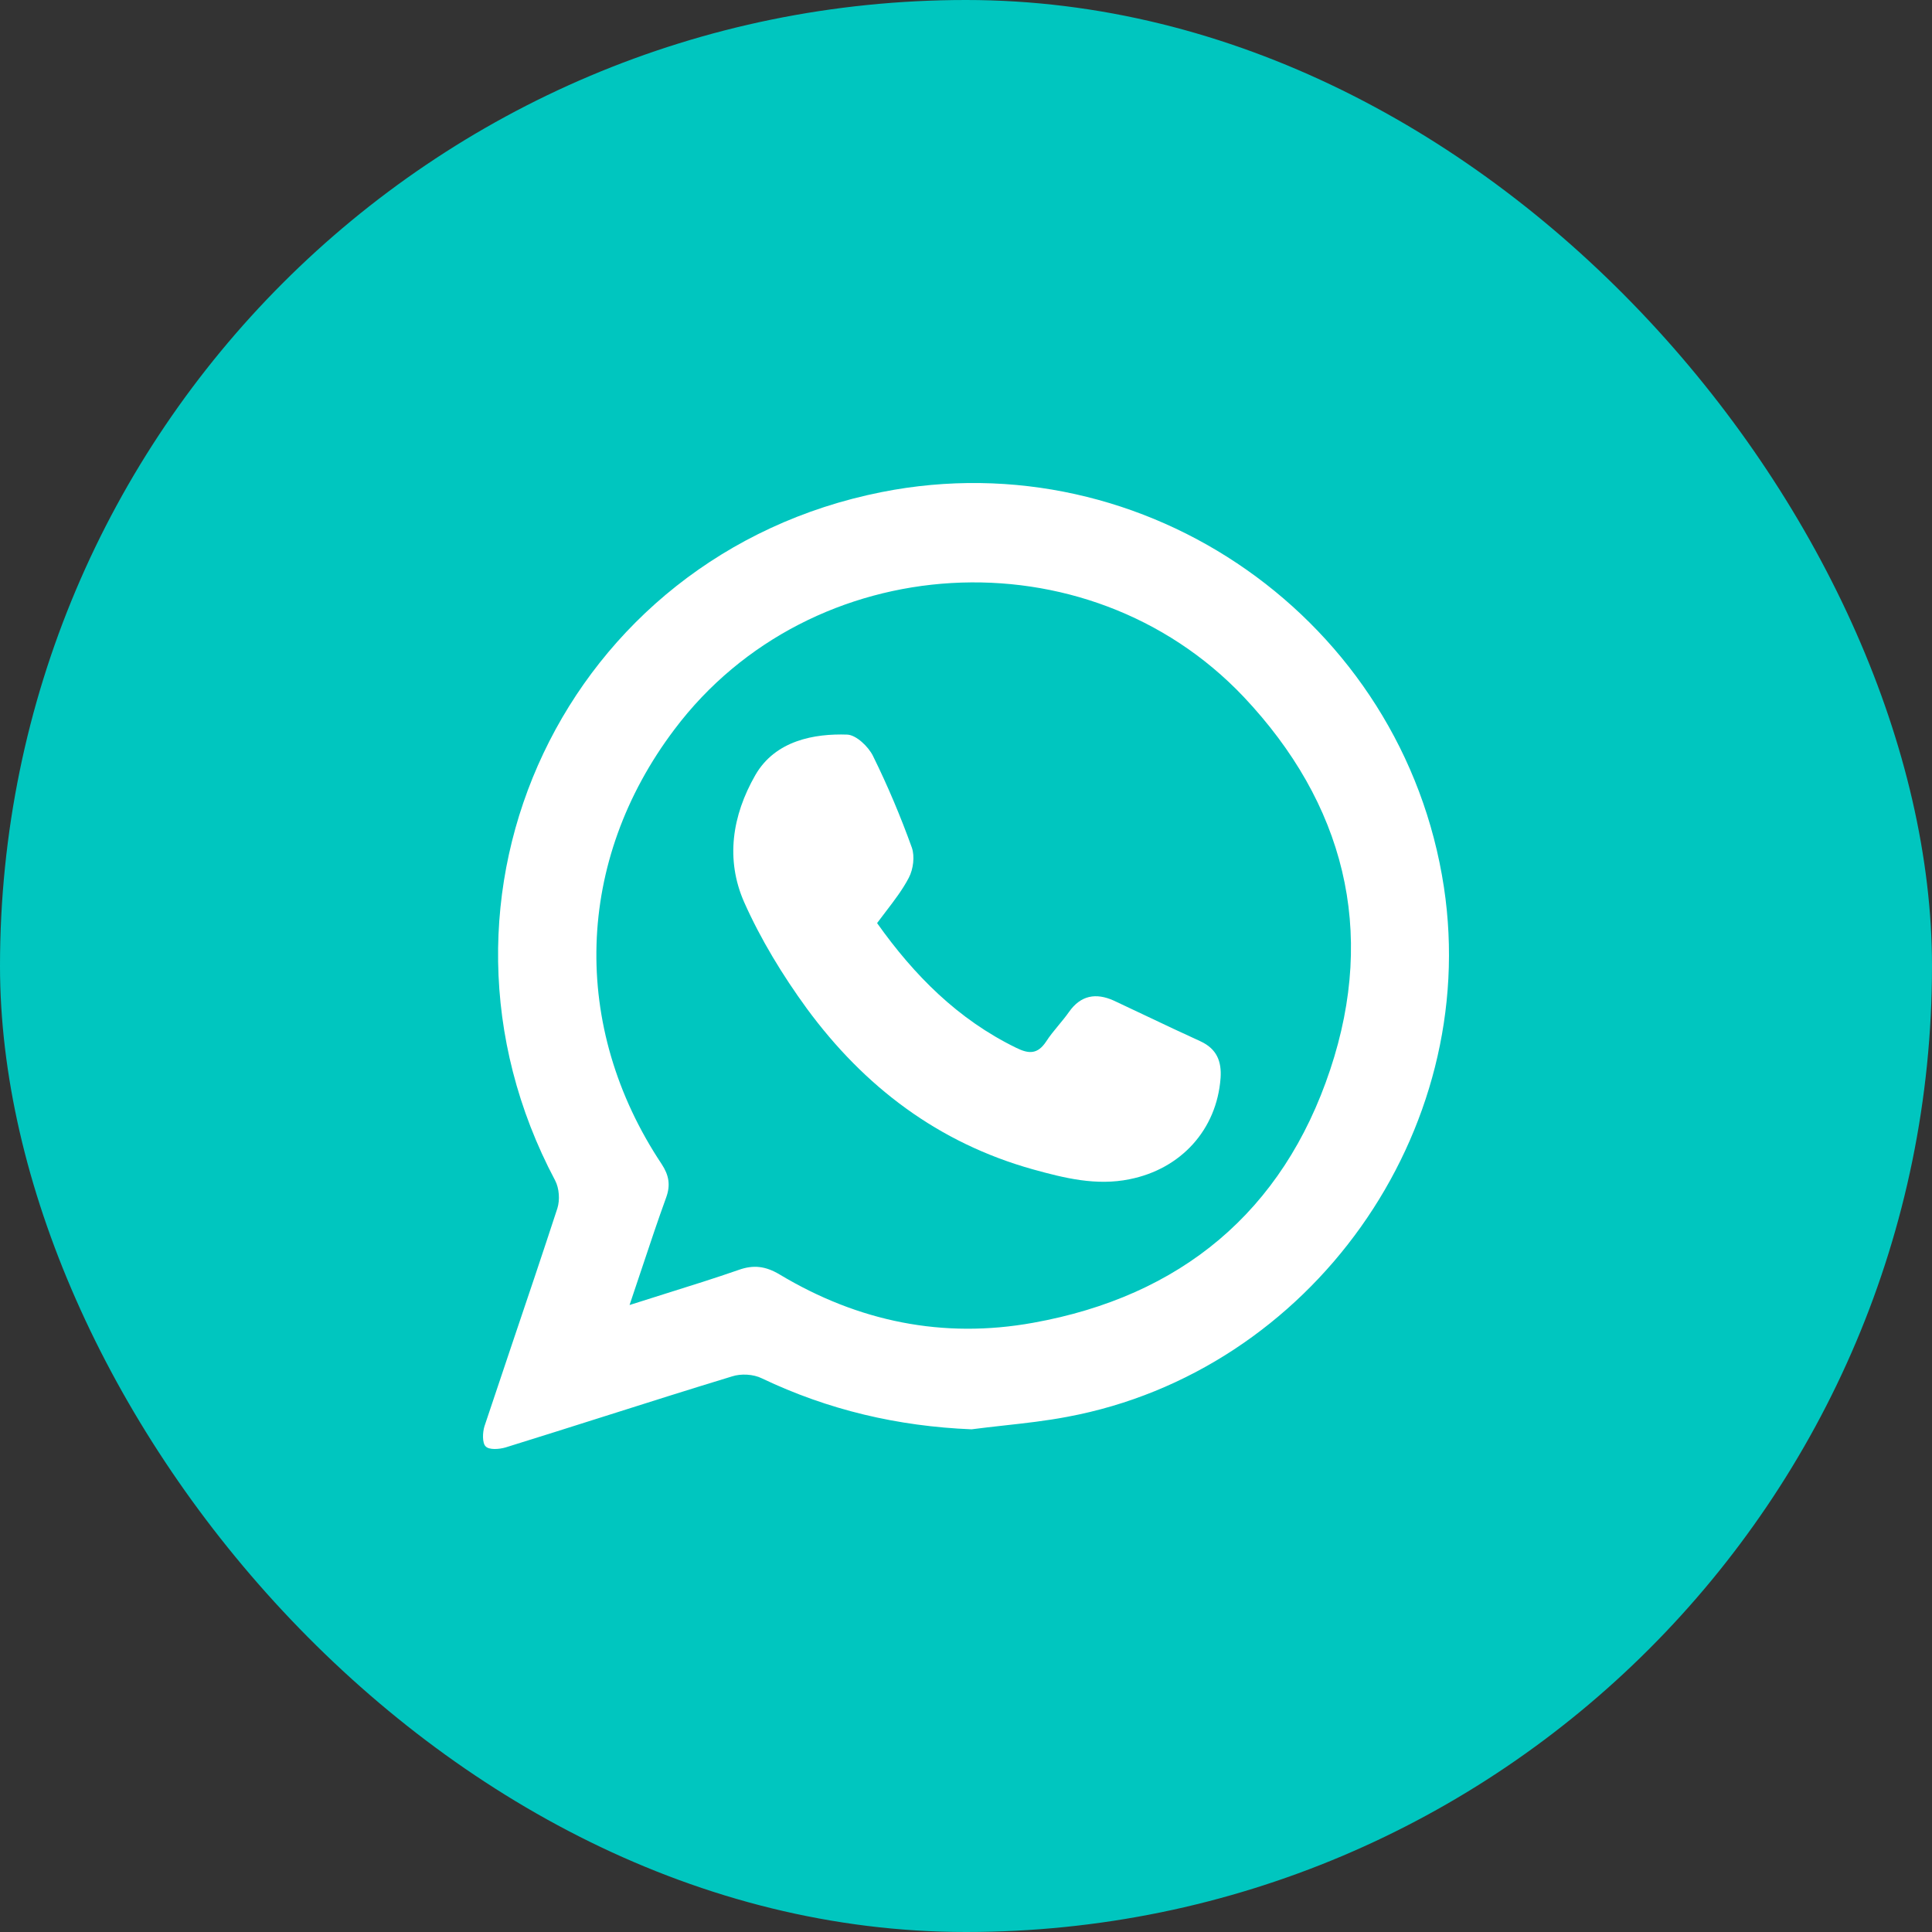 <svg width="48" height="48" viewBox="0 0 48 48" fill="none" xmlns="http://www.w3.org/2000/svg">
<rect x="0" y="0" width="48" height="48" fill="#333333" stroke="none"/>
<rect width="48" height="48" rx="24" fill="#00C6BF"/>
<path d="M25.246 26.032C23.8 25.328 22.711 24.23 21.791 22.934C21.864 22.835 21.938 22.739 22.01 22.645C22.223 22.366 22.425 22.103 22.579 21.808C22.692 21.592 22.73 21.273 22.654 21.057C22.373 20.278 22.053 19.518 21.687 18.777C21.575 18.551 21.274 18.26 21.049 18.251C20.241 18.223 19.265 18.392 18.767 19.255C18.185 20.269 18.026 21.358 18.486 22.409C18.899 23.338 19.443 24.23 20.044 25.055C21.471 26.998 23.312 28.397 25.668 29.054C26.448 29.27 27.236 29.466 28.062 29.298C29.339 29.044 30.231 28.068 30.325 26.782C30.353 26.369 30.231 26.06 29.828 25.872C29.375 25.666 28.925 25.453 28.475 25.239C28.207 25.112 27.938 24.985 27.668 24.858C27.227 24.661 26.851 24.727 26.56 25.14C26.481 25.253 26.392 25.36 26.303 25.468C26.192 25.602 26.081 25.736 25.988 25.881C25.781 26.191 25.565 26.191 25.246 26.032Z" fill="white"/>
<path fill-rule="evenodd" clip-rule="evenodd" d="M18.927 34.244C20.579 35.032 22.307 35.436 24.138 35.511C24.403 35.476 24.669 35.447 24.935 35.417C25.461 35.359 25.989 35.301 26.513 35.201C32.569 34.075 36.794 28.134 35.874 22.043C34.87 15.417 28.476 10.921 21.903 12.226C14.063 13.784 10.045 22.268 13.791 29.326C13.895 29.523 13.913 29.814 13.848 30.02C13.478 31.153 13.097 32.282 12.716 33.409C12.488 34.085 12.261 34.76 12.036 35.436C11.989 35.586 11.979 35.849 12.064 35.933C12.148 36.027 12.402 36.008 12.561 35.961C13.377 35.708 14.191 35.45 15.005 35.192C16.064 34.856 17.123 34.52 18.185 34.197C18.411 34.122 18.72 34.141 18.927 34.244ZM16.545 32.137C16.251 32.23 15.95 32.324 15.641 32.423C15.75 32.101 15.854 31.791 15.954 31.49C16.155 30.887 16.345 30.317 16.552 29.748C16.664 29.438 16.617 29.194 16.439 28.922C14.167 25.506 14.289 21.386 16.758 18.12C20.148 13.615 27.002 13.202 30.898 17.312C33.395 19.959 34.203 23.113 33.048 26.576C31.874 30.105 29.33 32.207 25.668 32.864C23.434 33.268 21.321 32.836 19.368 31.663C19.021 31.456 18.72 31.419 18.354 31.55C17.767 31.754 17.171 31.941 16.545 32.137Z" fill="white"/>
</svg>

